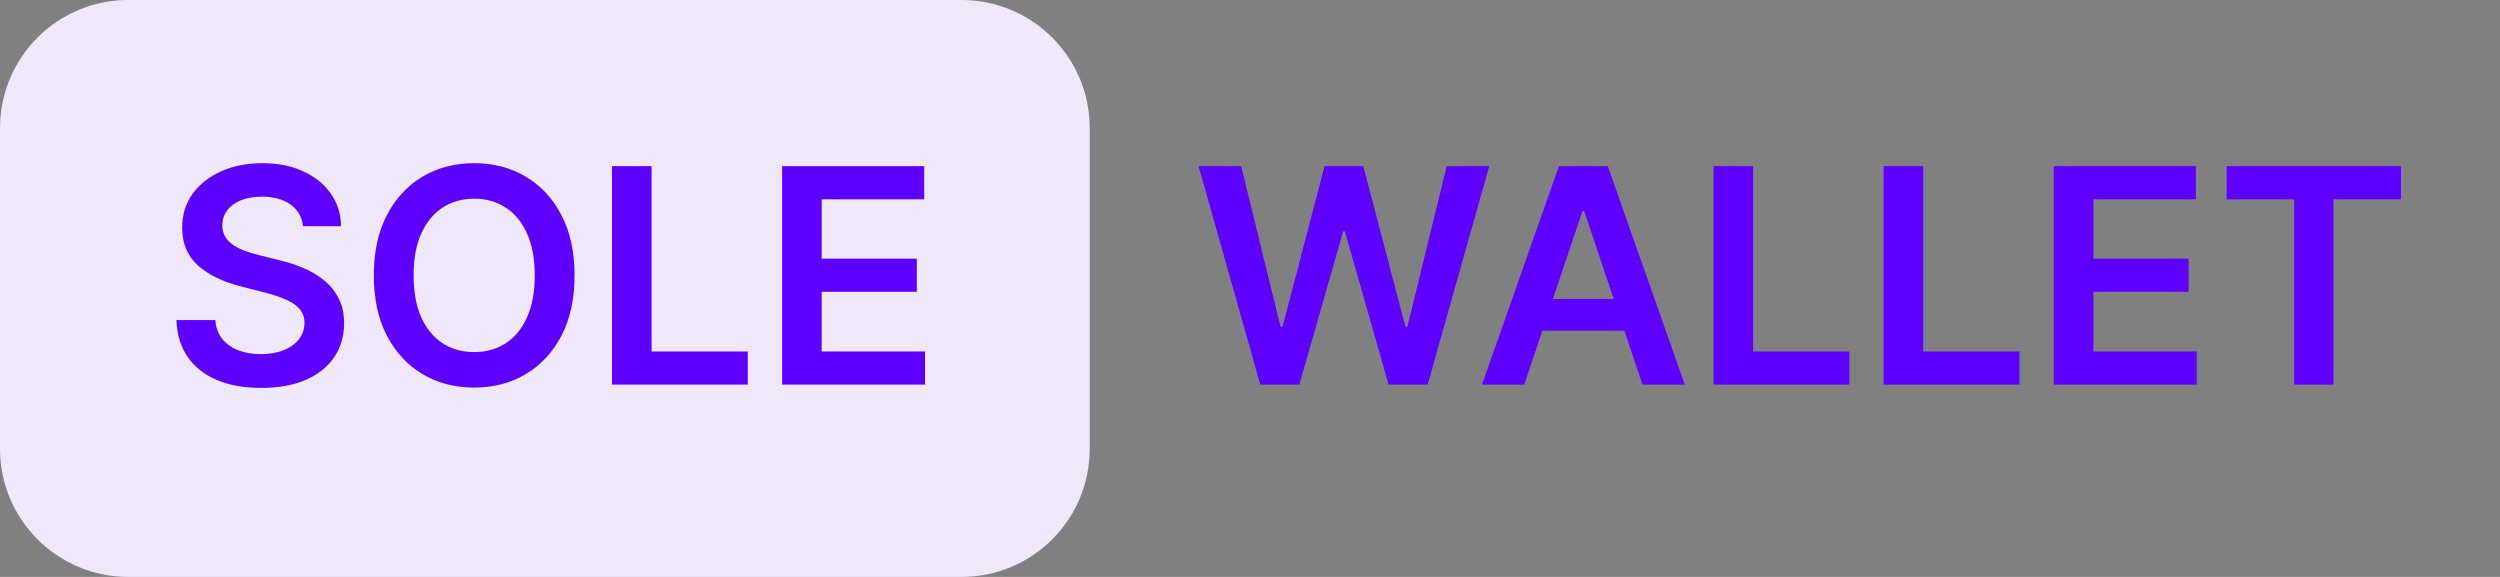 <svg width="156" height="36" viewBox="0 0 156 36" fill="none" xmlns="http://www.w3.org/2000/svg">
<rect x="0" y="0" width="156" height="36" fill="#808080" stroke="none"/>
<path d="M0 8C0 3.582 3.582 0 8 0H60C64.418 0 68 3.582 68 8V28C68 32.418 64.418 36 60 36H8C3.582 36 0 32.418 0 28V8Z" fill="#EFE8FB"/>
<path d="M18.908 14.116C18.846 13.534 18.584 13.082 18.123 12.758C17.666 12.434 17.071 12.272 16.339 12.272C15.824 12.272 15.383 12.35 15.014 12.505C14.646 12.66 14.364 12.871 14.169 13.137C13.974 13.404 13.874 13.707 13.87 14.049C13.87 14.333 13.934 14.579 14.063 14.788C14.196 14.997 14.375 15.174 14.602 15.32C14.828 15.463 15.079 15.582 15.354 15.68C15.629 15.778 15.906 15.86 16.186 15.926L17.464 16.246C17.979 16.366 18.473 16.527 18.948 16.732C19.427 16.936 19.856 17.193 20.233 17.504C20.614 17.814 20.916 18.189 21.138 18.629C21.36 19.068 21.471 19.583 21.471 20.173C21.471 20.971 21.267 21.675 20.858 22.283C20.45 22.886 19.86 23.359 19.088 23.701C18.32 24.038 17.391 24.206 16.299 24.206C15.239 24.206 14.318 24.042 13.537 23.714C12.76 23.385 12.152 22.906 11.713 22.276C11.278 21.646 11.043 20.878 11.008 19.973H13.437C13.472 20.448 13.619 20.843 13.876 21.158C14.134 21.473 14.469 21.708 14.881 21.863C15.298 22.019 15.764 22.096 16.279 22.096C16.816 22.096 17.286 22.017 17.69 21.857C18.098 21.693 18.418 21.466 18.649 21.178C18.879 20.885 18.997 20.543 19.001 20.153C18.997 19.798 18.893 19.505 18.689 19.274C18.484 19.039 18.198 18.844 17.83 18.689C17.466 18.529 17.04 18.387 16.552 18.262L15.001 17.863C13.879 17.575 12.991 17.138 12.339 16.552C11.691 15.962 11.367 15.178 11.367 14.202C11.367 13.399 11.584 12.696 12.019 12.092C12.459 11.489 13.055 11.021 13.81 10.688C14.564 10.351 15.418 10.182 16.372 10.182C17.34 10.182 18.187 10.351 18.915 10.688C19.647 11.021 20.222 11.484 20.639 12.079C21.056 12.669 21.271 13.348 21.284 14.116H18.908ZM35.853 17.184C35.853 18.653 35.578 19.911 35.028 20.958C34.482 22.001 33.736 22.8 32.791 23.354C31.85 23.909 30.783 24.186 29.59 24.186C28.396 24.186 27.326 23.909 26.381 23.354C25.441 22.795 24.695 21.994 24.145 20.951C23.599 19.904 23.326 18.648 23.326 17.184C23.326 15.715 23.599 14.46 24.145 13.417C24.695 12.37 25.441 11.569 26.381 11.014C27.326 10.459 28.396 10.182 29.59 10.182C30.783 10.182 31.85 10.459 32.791 11.014C33.736 11.569 34.482 12.37 35.028 13.417C35.578 14.46 35.853 15.715 35.853 17.184ZM33.37 17.184C33.37 16.15 33.208 15.278 32.884 14.568C32.565 13.854 32.121 13.315 31.553 12.951C30.985 12.583 30.331 12.399 29.59 12.399C28.849 12.399 28.194 12.583 27.626 12.951C27.058 13.315 26.612 13.854 26.288 14.568C25.969 15.278 25.809 16.15 25.809 17.184C25.809 18.218 25.969 19.092 26.288 19.807C26.612 20.517 27.058 21.056 27.626 21.424C28.194 21.788 28.849 21.97 29.59 21.97C30.331 21.97 30.985 21.788 31.553 21.424C32.121 21.056 32.565 20.517 32.884 19.807C33.208 19.092 33.37 18.218 33.37 17.184ZM38.187 24V10.368H40.657V21.93H46.661V24H38.187ZM48.804 24V10.368H57.67V12.438H51.273V16.139H57.21V18.209H51.273V21.93H57.723V24H48.804Z" fill="#5E00FF"/>
<path d="M78.641 24L74.793 10.368H77.449L79.905 20.386H80.032L82.654 10.368H85.07L87.7 20.392H87.819L90.275 10.368H92.931L89.084 24H86.648L83.919 14.435H83.812L81.077 24H78.641ZM95.113 24H92.477L97.276 10.368H100.324L105.13 24H102.494L98.853 13.164H98.747L95.113 24ZM95.199 18.655H102.388V20.639H95.199V18.655ZM106.926 24V10.368H109.395V21.93H115.399V24H106.926ZM117.542 24V10.368H120.011V21.93H126.015V24H117.542ZM128.158 24V10.368H137.024V12.438H130.628V16.139H136.565V18.209H130.628V21.93H137.077V24H128.158ZM138.944 12.438V10.368H149.82V12.438H145.607V24H143.158V12.438H138.944Z" fill="#5E00FF"/>
</svg>
